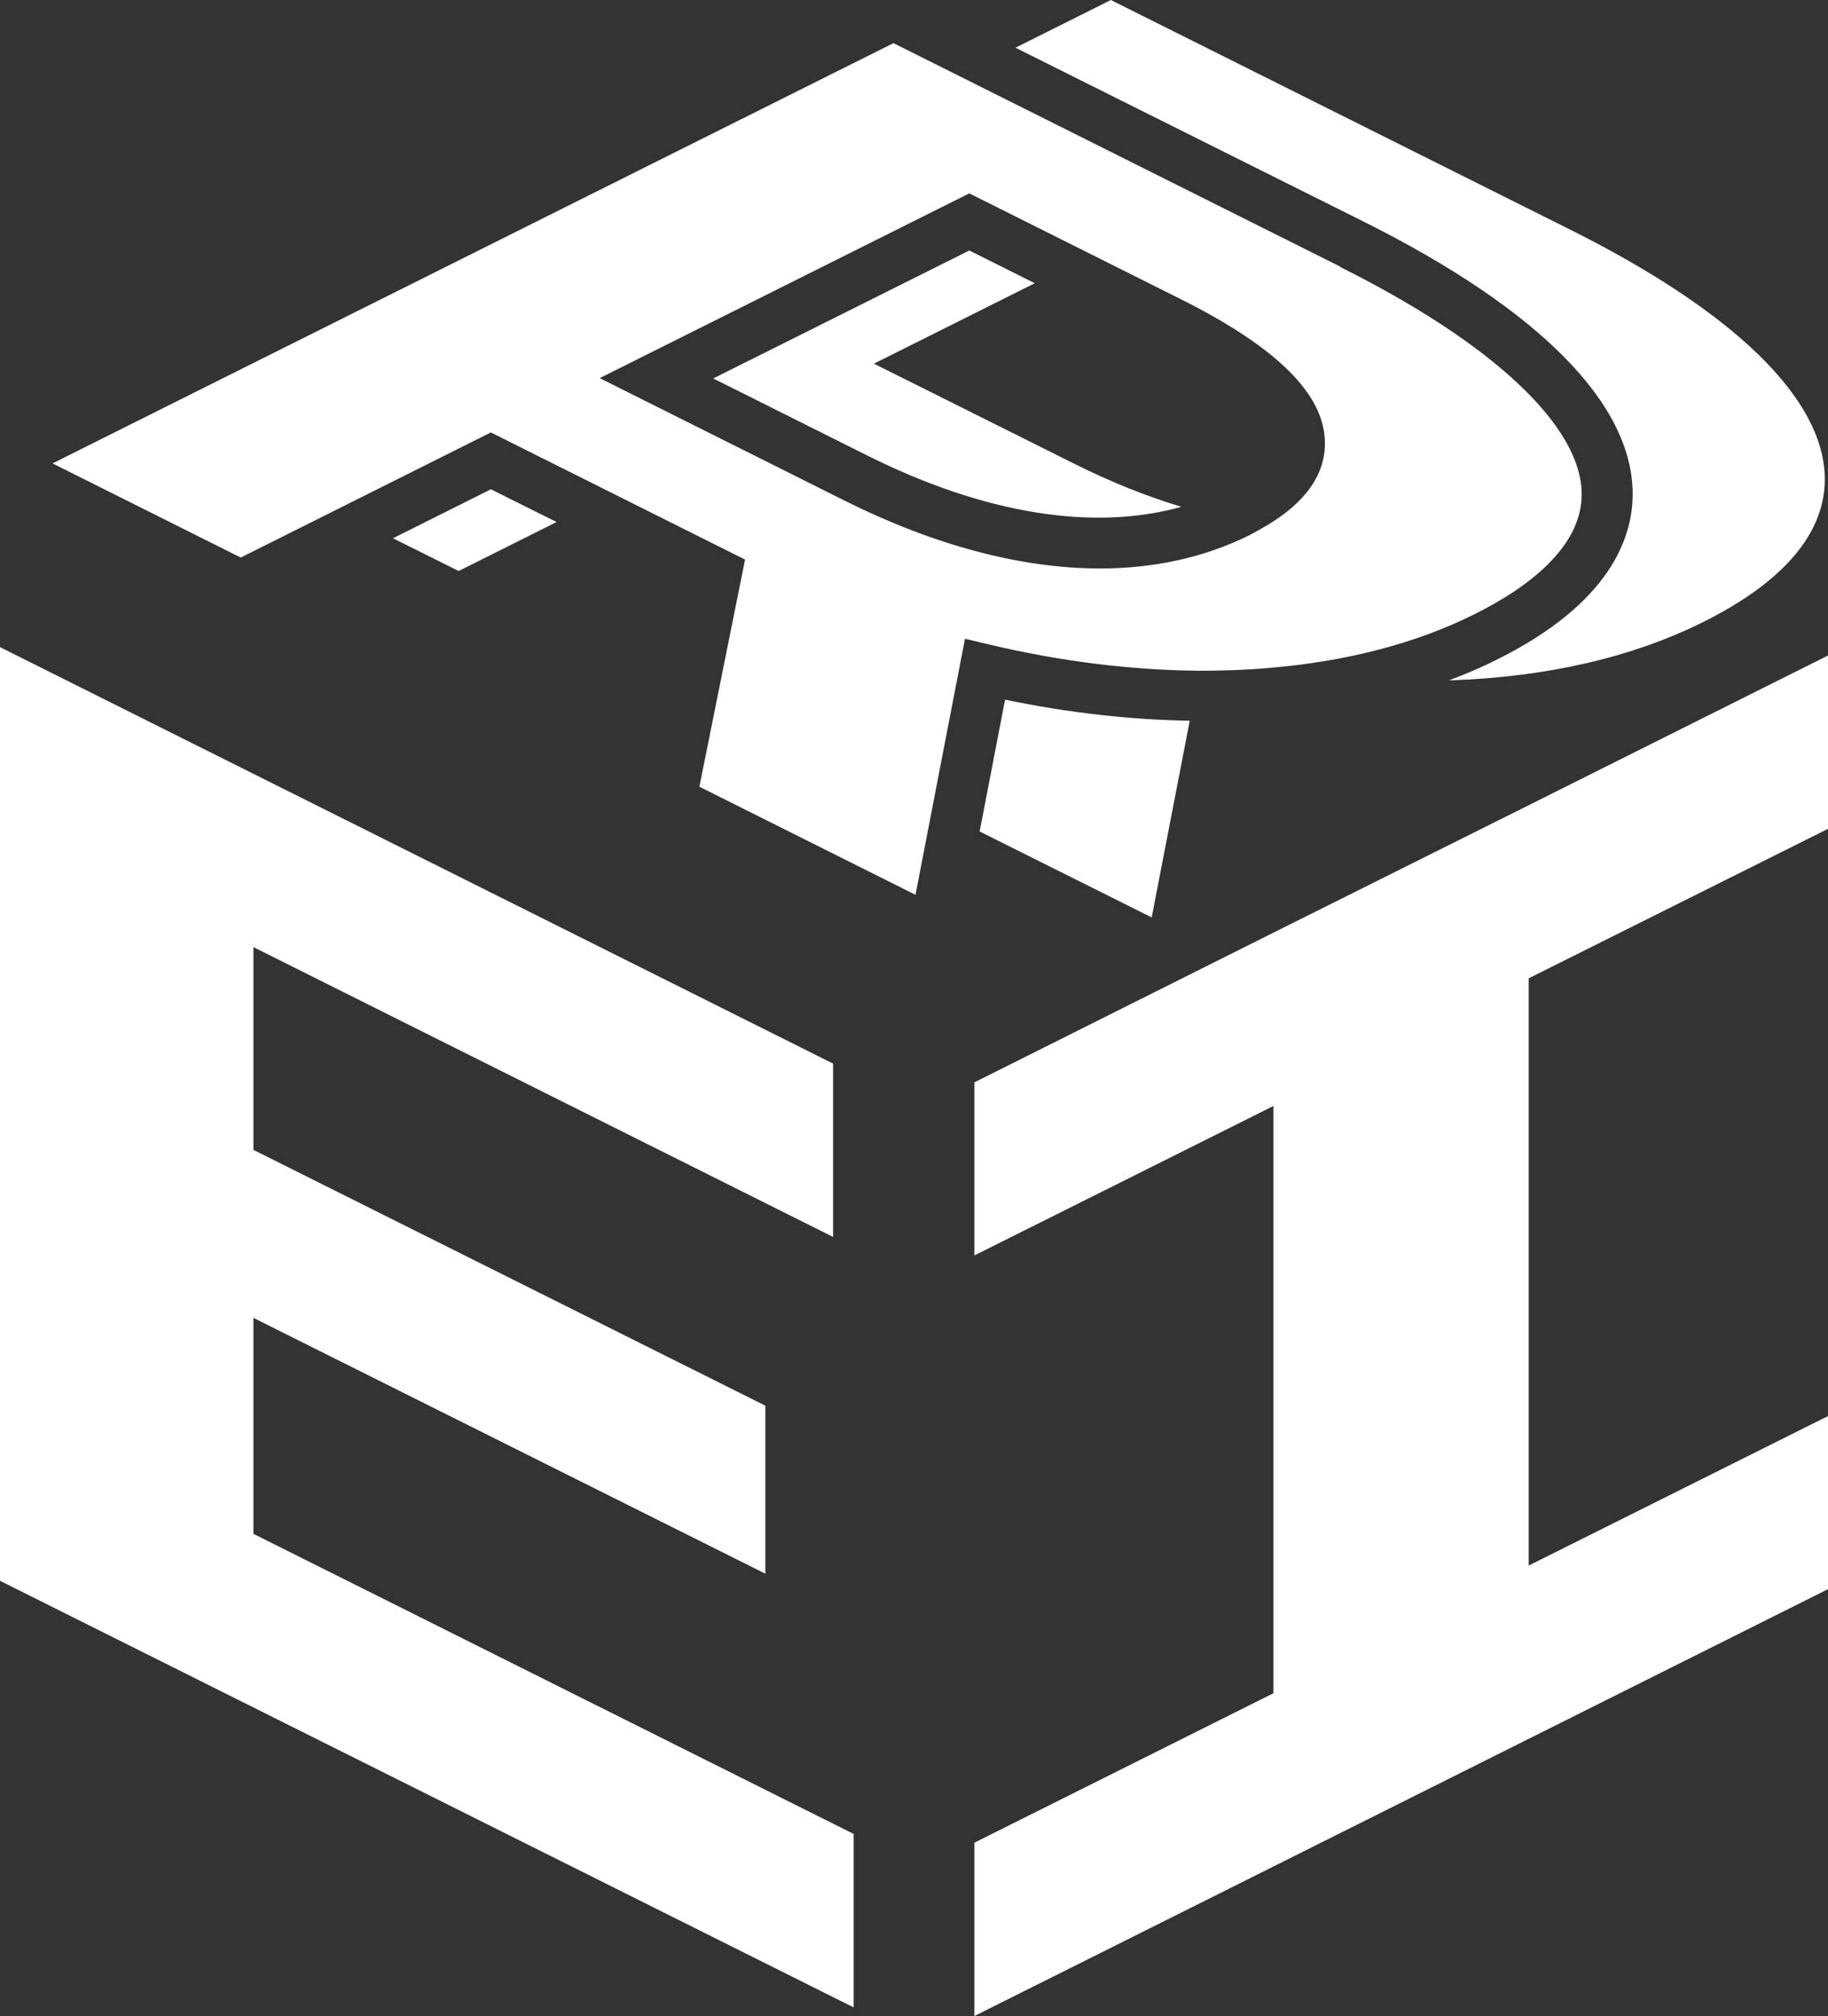 <?xml version="1.0" encoding="UTF-8"?>
<svg id="_レイヤー_2" data-name="レイヤー 2" xmlns="http://www.w3.org/2000/svg" viewBox="0 0 72.06 79.44">
  <rect x="0" y="0" width="72.06" height="79.44" fill="#333333" stroke="none"/>
  <defs>
    <style>
      .cls-1 {
        fill: none;
      }

      .cls-1, .cls-2 {
        stroke-width: 0px;
      }

      .cls-2 {
        fill: #fff;
      }
    </style>
  </defs>
  <g id="_レイヤー_2-2" data-name=" レイヤー 2">
    <g id="_ロゴ" data-name=" ロゴ">
      <g>
        <path class="cls-2" d="M33.65,72.27v6.83L0,62.29V25.5l32.84,16.41v6.83l-22.85-11.42v7.99l20.18,10.08v6.62l-20.18-10.08v8.51l23.65,11.82h.01Z"/>
        <g>
          <path class="cls-1" d="M42.32,18.26c1.46.73,2.88,1.3,4.25,1.71.62-.17,1.22-.38,1.78-.66.7-.35,1.87-1.05,1.87-1.83,0-.38-.33-1.77-4.6-3.9l-4.84-2.42-6.34,3.17,7.87,3.93h.01Z"/>
          <path class="cls-2" d="M38.61,32.76l6.79,3.39,1.5-7.75c-2.34-.04-4.78-.31-7.28-.83l-1,5.18h-.01Z"/>
          <path class="cls-2" d="M28.11,14.91l6.08,3.04c4.62,2.31,8.93,2.99,12.38,2.02-1.37-.41-2.79-.98-4.25-1.71l-7.87-3.93,6.34-3.17-2.58-1.29-10.09,5.04h-.01Z"/>
          <polygon class="cls-2" points="15.49 21.21 18.08 22.5 21.94 20.57 19.35 19.28 15.49 21.21"/>
          <path class="cls-2" d="M61.86,9.03L43.79,0l-3.76,1.88,13.7,6.84c6.95,3.47,10.63,7.19,10.63,10.75,0,1.75-.92,4.31-5.33,6.51-.61.31-1.25.58-1.91.83,3.71-.12,7.14-.86,10.04-2.31,7.93-3.96,5.86-9.9-5.3-15.47Z"/>
          <path class="cls-2" d="M52.84,10.51l-15.04-7.52-2.58-1.29L2.07,18.26l7.42,3.71,3.76-1.88,6.1-3.05,4.82,2.41,5.2,2.6-1.8,8.95,8.52,4.26.66-3.42,1.29-6.67,1.01.24c2.85.67,5.61,1,8.23,1.02.94,0,1.85-.03,2.74-.11,3.01-.25,5.77-.95,8.11-2.12,1.93-.96,4.22-2.56,4.22-4.72,0-2.67-3.47-5.94-9.52-8.96h0ZM43.36,22.4c-3.09,0-6.51-.9-10.06-2.67l-9.66-4.83,14.57-7.28,4.82,2.41,3.5,1.75c3.84,1.92,5.7,3.78,5.7,5.69,0,1.23-.76,2.31-2.25,3.21-.23.14-.47.27-.73.41-1.75.87-3.74,1.31-5.89,1.31Z"/>
        </g>
        <polygon class="cls-2" points="72.06 32.66 72.06 25.83 60.26 31.73 50.2 36.75 38.41 42.65 38.41 49.47 50.2 43.58 50.2 66.72 38.41 72.61 38.41 79.44 72.06 62.62 72.06 55.8 60.26 61.69 60.26 38.55 72.06 32.66"/>
      </g>
    </g>
  </g>
</svg>